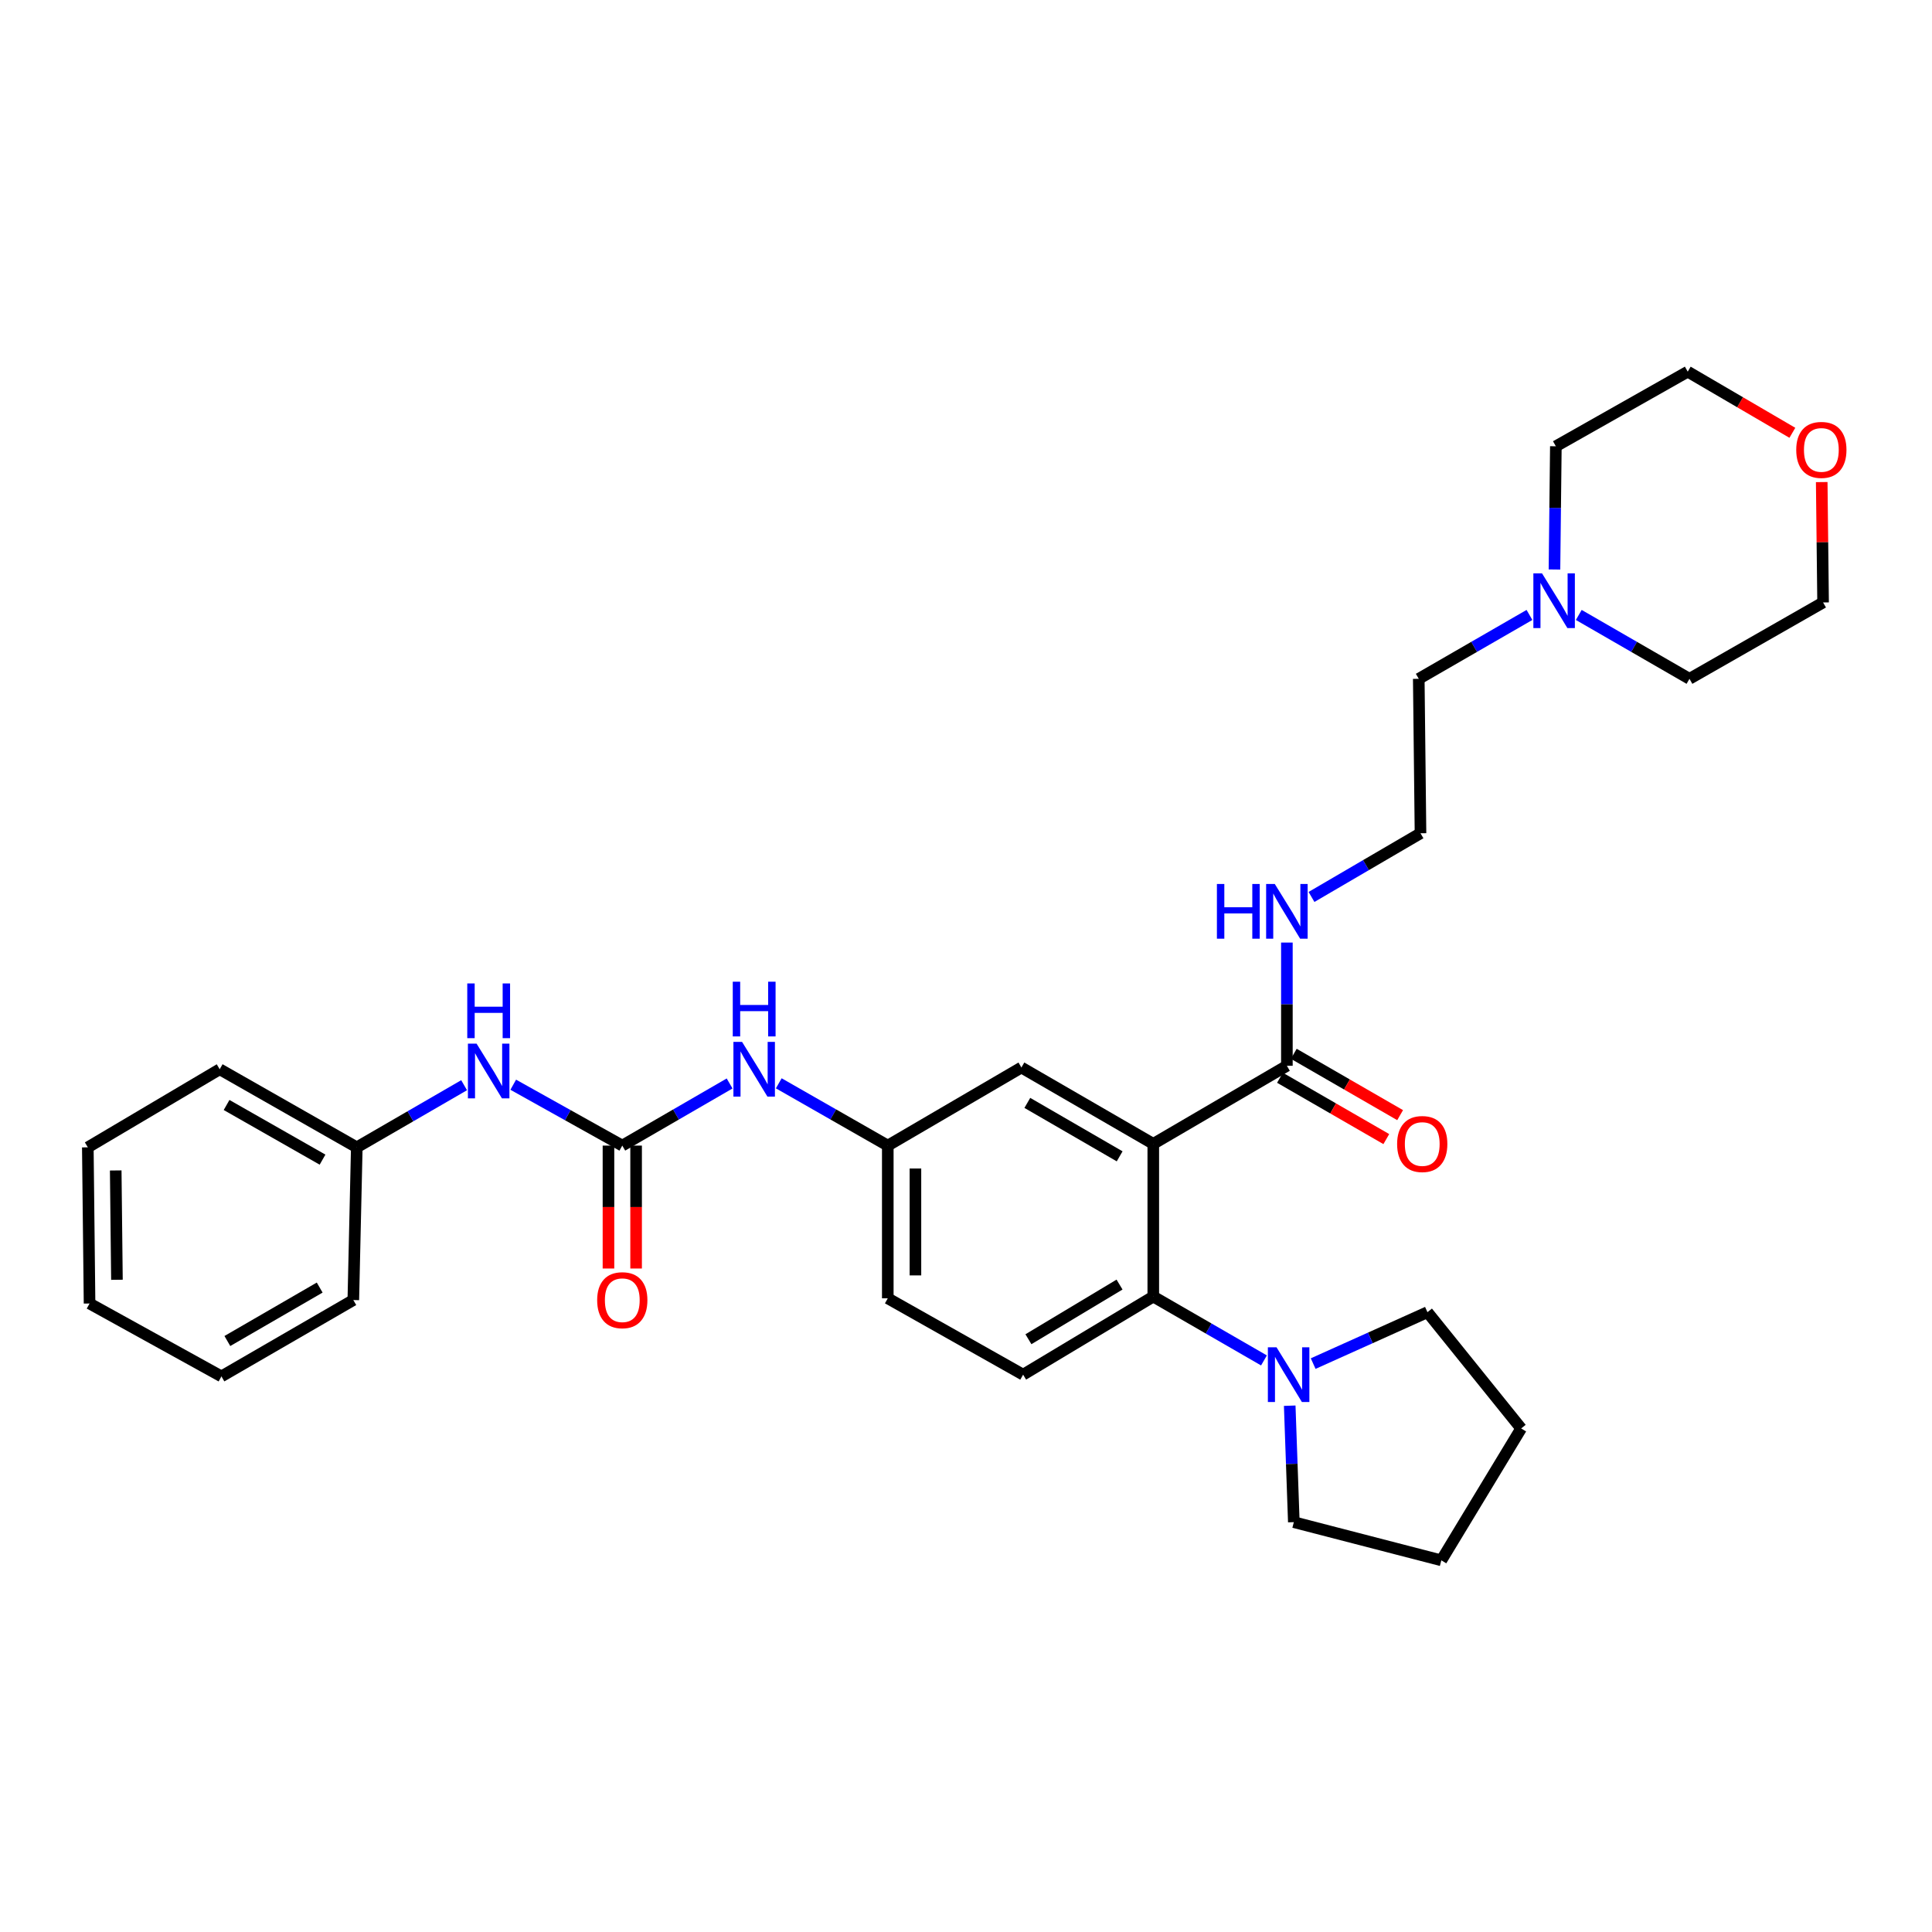 <?xml version='1.0' encoding='iso-8859-1'?>
<svg version='1.1' baseProfile='full'
              xmlns='http://www.w3.org/2000/svg'
                      xmlns:rdkit='http://www.rdkit.org/xml'
                      xmlns:xlink='http://www.w3.org/1999/xlink'
                  xml:space='preserve'
width='1000px' height='1000px' viewBox='0 0 1000 1000'>
<!-- END OF HEADER -->
<rect style='opacity:1.0;fill:#FFFFFF;stroke:none' width='1000' height='1000' x='0' y='0'> </rect>
<path class='bond-0' d='M 377.644,560.803 L 349.869,576.882' style='fill:none;fill-rule:evenodd;stroke:#0000FF;stroke-width:6px;stroke-linecap:butt;stroke-linejoin:miter;stroke-opacity:1' />
<path class='bond-0' d='M 349.869,576.882 L 322.094,592.96' style='fill:none;fill-rule:evenodd;stroke:#000000;stroke-width:6px;stroke-linecap:butt;stroke-linejoin:miter;stroke-opacity:1' />
<path class='bond-1' d='M 403.087,560.718 L 431.302,576.839' style='fill:none;fill-rule:evenodd;stroke:#0000FF;stroke-width:6px;stroke-linecap:butt;stroke-linejoin:miter;stroke-opacity:1' />
<path class='bond-1' d='M 431.302,576.839 L 459.516,592.96' style='fill:none;fill-rule:evenodd;stroke:#000000;stroke-width:6px;stroke-linecap:butt;stroke-linejoin:miter;stroke-opacity:1' />
<path class='bond-2' d='M 184.673,593.859 L 113.716,553.444' style='fill:none;fill-rule:evenodd;stroke:#000000;stroke-width:6px;stroke-linecap:butt;stroke-linejoin:miter;stroke-opacity:1' />
<path class='bond-2' d='M 166.947,600.23 L 117.278,571.94' style='fill:none;fill-rule:evenodd;stroke:#000000;stroke-width:6px;stroke-linecap:butt;stroke-linejoin:miter;stroke-opacity:1' />
<path class='bond-3' d='M 184.673,593.859 L 182.876,672.9' style='fill:none;fill-rule:evenodd;stroke:#000000;stroke-width:6px;stroke-linecap:butt;stroke-linejoin:miter;stroke-opacity:1' />
<path class='bond-4' d='M 184.673,593.859 L 212.448,577.78' style='fill:none;fill-rule:evenodd;stroke:#000000;stroke-width:6px;stroke-linecap:butt;stroke-linejoin:miter;stroke-opacity:1' />
<path class='bond-4' d='M 212.448,577.78 L 240.222,561.701' style='fill:none;fill-rule:evenodd;stroke:#0000FF;stroke-width:6px;stroke-linecap:butt;stroke-linejoin:miter;stroke-opacity:1' />
<path class='bond-5' d='M 322.094,592.96 L 293.874,577.203' style='fill:none;fill-rule:evenodd;stroke:#000000;stroke-width:6px;stroke-linecap:butt;stroke-linejoin:miter;stroke-opacity:1' />
<path class='bond-5' d='M 293.874,577.203 L 265.655,561.445' style='fill:none;fill-rule:evenodd;stroke:#0000FF;stroke-width:6px;stroke-linecap:butt;stroke-linejoin:miter;stroke-opacity:1' />
<path class='bond-6' d='M 314.94,592.96 L 314.94,624.771' style='fill:none;fill-rule:evenodd;stroke:#000000;stroke-width:6px;stroke-linecap:butt;stroke-linejoin:miter;stroke-opacity:1' />
<path class='bond-6' d='M 314.94,624.771 L 314.94,656.581' style='fill:none;fill-rule:evenodd;stroke:#FF0000;stroke-width:6px;stroke-linecap:butt;stroke-linejoin:miter;stroke-opacity:1' />
<path class='bond-6' d='M 329.249,592.96 L 329.249,624.771' style='fill:none;fill-rule:evenodd;stroke:#000000;stroke-width:6px;stroke-linecap:butt;stroke-linejoin:miter;stroke-opacity:1' />
<path class='bond-6' d='M 329.249,624.771 L 329.249,656.581' style='fill:none;fill-rule:evenodd;stroke:#FF0000;stroke-width:6px;stroke-linecap:butt;stroke-linejoin:miter;stroke-opacity:1' />
<path class='bond-7' d='M 113.716,553.444 L 45.455,593.859' style='fill:none;fill-rule:evenodd;stroke:#000000;stroke-width:6px;stroke-linecap:butt;stroke-linejoin:miter;stroke-opacity:1' />
<path class='bond-8' d='M 738.842,679.188 L 709.27,692.494' style='fill:none;fill-rule:evenodd;stroke:#000000;stroke-width:6px;stroke-linecap:butt;stroke-linejoin:miter;stroke-opacity:1' />
<path class='bond-8' d='M 709.27,692.494 L 679.697,705.799' style='fill:none;fill-rule:evenodd;stroke:#0000FF;stroke-width:6px;stroke-linecap:butt;stroke-linejoin:miter;stroke-opacity:1' />
<path class='bond-9' d='M 738.842,679.188 L 787.35,739.365' style='fill:none;fill-rule:evenodd;stroke:#000000;stroke-width:6px;stroke-linecap:butt;stroke-linejoin:miter;stroke-opacity:1' />
<path class='bond-10' d='M 654.226,704.155 L 625.582,687.629' style='fill:none;fill-rule:evenodd;stroke:#0000FF;stroke-width:6px;stroke-linecap:butt;stroke-linejoin:miter;stroke-opacity:1' />
<path class='bond-10' d='M 625.582,687.629 L 596.937,671.103' style='fill:none;fill-rule:evenodd;stroke:#000000;stroke-width:6px;stroke-linecap:butt;stroke-linejoin:miter;stroke-opacity:1' />
<path class='bond-11' d='M 667.555,727.588 L 668.619,757.726' style='fill:none;fill-rule:evenodd;stroke:#0000FF;stroke-width:6px;stroke-linecap:butt;stroke-linejoin:miter;stroke-opacity:1' />
<path class='bond-11' d='M 668.619,757.726 L 669.683,787.864' style='fill:none;fill-rule:evenodd;stroke:#000000;stroke-width:6px;stroke-linecap:butt;stroke-linejoin:miter;stroke-opacity:1' />
<path class='bond-12' d='M 669.683,787.864 L 746.029,807.627' style='fill:none;fill-rule:evenodd;stroke:#000000;stroke-width:6px;stroke-linecap:butt;stroke-linejoin:miter;stroke-opacity:1' />
<path class='bond-13' d='M 791.647,318.295 L 762.999,334.824' style='fill:none;fill-rule:evenodd;stroke:#0000FF;stroke-width:6px;stroke-linecap:butt;stroke-linejoin:miter;stroke-opacity:1' />
<path class='bond-13' d='M 762.999,334.824 L 734.351,351.354' style='fill:none;fill-rule:evenodd;stroke:#000000;stroke-width:6px;stroke-linecap:butt;stroke-linejoin:miter;stroke-opacity:1' />
<path class='bond-14' d='M 804.591,294.772 L 804.949,262.882' style='fill:none;fill-rule:evenodd;stroke:#0000FF;stroke-width:6px;stroke-linecap:butt;stroke-linejoin:miter;stroke-opacity:1' />
<path class='bond-14' d='M 804.949,262.882 L 805.308,230.992' style='fill:none;fill-rule:evenodd;stroke:#000000;stroke-width:6px;stroke-linecap:butt;stroke-linejoin:miter;stroke-opacity:1' />
<path class='bond-15' d='M 817.171,318.295 L 845.819,334.824' style='fill:none;fill-rule:evenodd;stroke:#0000FF;stroke-width:6px;stroke-linecap:butt;stroke-linejoin:miter;stroke-opacity:1' />
<path class='bond-15' d='M 845.819,334.824 L 874.467,351.354' style='fill:none;fill-rule:evenodd;stroke:#000000;stroke-width:6px;stroke-linecap:butt;stroke-linejoin:miter;stroke-opacity:1' />
<path class='bond-16' d='M 662.514,557.845 L 690.032,573.719' style='fill:none;fill-rule:evenodd;stroke:#000000;stroke-width:6px;stroke-linecap:butt;stroke-linejoin:miter;stroke-opacity:1' />
<path class='bond-16' d='M 690.032,573.719 L 717.551,589.594' style='fill:none;fill-rule:evenodd;stroke:#FF0000;stroke-width:6px;stroke-linecap:butt;stroke-linejoin:miter;stroke-opacity:1' />
<path class='bond-16' d='M 669.664,545.45 L 697.183,561.325' style='fill:none;fill-rule:evenodd;stroke:#000000;stroke-width:6px;stroke-linecap:butt;stroke-linejoin:miter;stroke-opacity:1' />
<path class='bond-16' d='M 697.183,561.325 L 724.701,577.199' style='fill:none;fill-rule:evenodd;stroke:#FF0000;stroke-width:6px;stroke-linecap:butt;stroke-linejoin:miter;stroke-opacity:1' />
<path class='bond-17' d='M 666.089,551.647 L 666.089,519.757' style='fill:none;fill-rule:evenodd;stroke:#000000;stroke-width:6px;stroke-linecap:butt;stroke-linejoin:miter;stroke-opacity:1' />
<path class='bond-17' d='M 666.089,519.757 L 666.089,487.867' style='fill:none;fill-rule:evenodd;stroke:#0000FF;stroke-width:6px;stroke-linecap:butt;stroke-linejoin:miter;stroke-opacity:1' />
<path class='bond-18' d='M 666.089,551.647 L 596.937,592.062' style='fill:none;fill-rule:evenodd;stroke:#000000;stroke-width:6px;stroke-linecap:butt;stroke-linejoin:miter;stroke-opacity:1' />
<path class='bond-19' d='M 678.832,464.262 L 707.041,447.777' style='fill:none;fill-rule:evenodd;stroke:#0000FF;stroke-width:6px;stroke-linecap:butt;stroke-linejoin:miter;stroke-opacity:1' />
<path class='bond-19' d='M 707.041,447.777 L 735.249,431.293' style='fill:none;fill-rule:evenodd;stroke:#000000;stroke-width:6px;stroke-linecap:butt;stroke-linejoin:miter;stroke-opacity:1' />
<path class='bond-20' d='M 942.919,249.524 L 943.273,280.677' style='fill:none;fill-rule:evenodd;stroke:#FF0000;stroke-width:6px;stroke-linecap:butt;stroke-linejoin:miter;stroke-opacity:1' />
<path class='bond-20' d='M 943.273,280.677 L 943.627,311.829' style='fill:none;fill-rule:evenodd;stroke:#000000;stroke-width:6px;stroke-linecap:butt;stroke-linejoin:miter;stroke-opacity:1' />
<path class='bond-21' d='M 927.727,224.021 L 900.648,208.197' style='fill:none;fill-rule:evenodd;stroke:#FF0000;stroke-width:6px;stroke-linecap:butt;stroke-linejoin:miter;stroke-opacity:1' />
<path class='bond-21' d='M 900.648,208.197 L 873.569,192.373' style='fill:none;fill-rule:evenodd;stroke:#000000;stroke-width:6px;stroke-linecap:butt;stroke-linejoin:miter;stroke-opacity:1' />
<path class='bond-22' d='M 596.937,592.062 L 528.676,552.546' style='fill:none;fill-rule:evenodd;stroke:#000000;stroke-width:6px;stroke-linecap:butt;stroke-linejoin:miter;stroke-opacity:1' />
<path class='bond-22' d='M 579.529,598.518 L 531.746,570.857' style='fill:none;fill-rule:evenodd;stroke:#000000;stroke-width:6px;stroke-linecap:butt;stroke-linejoin:miter;stroke-opacity:1' />
<path class='bond-23' d='M 596.937,592.062 L 596.937,671.103' style='fill:none;fill-rule:evenodd;stroke:#000000;stroke-width:6px;stroke-linecap:butt;stroke-linejoin:miter;stroke-opacity:1' />
<path class='bond-24' d='M 528.676,552.546 L 459.516,592.96' style='fill:none;fill-rule:evenodd;stroke:#000000;stroke-width:6px;stroke-linecap:butt;stroke-linejoin:miter;stroke-opacity:1' />
<path class='bond-25' d='M 596.937,671.103 L 529.566,711.518' style='fill:none;fill-rule:evenodd;stroke:#000000;stroke-width:6px;stroke-linecap:butt;stroke-linejoin:miter;stroke-opacity:1' />
<path class='bond-25' d='M 579.471,664.895 L 532.311,693.185' style='fill:none;fill-rule:evenodd;stroke:#000000;stroke-width:6px;stroke-linecap:butt;stroke-linejoin:miter;stroke-opacity:1' />
<path class='bond-26' d='M 459.516,592.96 L 459.516,672.002' style='fill:none;fill-rule:evenodd;stroke:#000000;stroke-width:6px;stroke-linecap:butt;stroke-linejoin:miter;stroke-opacity:1' />
<path class='bond-26' d='M 473.825,604.817 L 473.825,660.145' style='fill:none;fill-rule:evenodd;stroke:#000000;stroke-width:6px;stroke-linecap:butt;stroke-linejoin:miter;stroke-opacity:1' />
<path class='bond-27' d='M 529.566,711.518 L 459.516,672.002' style='fill:none;fill-rule:evenodd;stroke:#000000;stroke-width:6px;stroke-linecap:butt;stroke-linejoin:miter;stroke-opacity:1' />
<path class='bond-28' d='M 734.351,351.354 L 735.249,431.293' style='fill:none;fill-rule:evenodd;stroke:#000000;stroke-width:6px;stroke-linecap:butt;stroke-linejoin:miter;stroke-opacity:1' />
<path class='bond-29' d='M 805.308,230.992 L 873.569,192.373' style='fill:none;fill-rule:evenodd;stroke:#000000;stroke-width:6px;stroke-linecap:butt;stroke-linejoin:miter;stroke-opacity:1' />
<path class='bond-30' d='M 874.467,351.354 L 943.627,311.829' style='fill:none;fill-rule:evenodd;stroke:#000000;stroke-width:6px;stroke-linecap:butt;stroke-linejoin:miter;stroke-opacity:1' />
<path class='bond-31' d='M 787.35,739.365 L 746.029,807.627' style='fill:none;fill-rule:evenodd;stroke:#000000;stroke-width:6px;stroke-linecap:butt;stroke-linejoin:miter;stroke-opacity:1' />
<path class='bond-32' d='M 182.876,672.9 L 114.614,712.416' style='fill:none;fill-rule:evenodd;stroke:#000000;stroke-width:6px;stroke-linecap:butt;stroke-linejoin:miter;stroke-opacity:1' />
<path class='bond-32' d='M 165.468,666.444 L 117.685,694.105' style='fill:none;fill-rule:evenodd;stroke:#000000;stroke-width:6px;stroke-linecap:butt;stroke-linejoin:miter;stroke-opacity:1' />
<path class='bond-33' d='M 45.455,593.859 L 46.353,674.696' style='fill:none;fill-rule:evenodd;stroke:#000000;stroke-width:6px;stroke-linecap:butt;stroke-linejoin:miter;stroke-opacity:1' />
<path class='bond-33' d='M 59.897,605.825 L 60.526,662.412' style='fill:none;fill-rule:evenodd;stroke:#000000;stroke-width:6px;stroke-linecap:butt;stroke-linejoin:miter;stroke-opacity:1' />
<path class='bond-34' d='M 114.614,712.416 L 46.353,674.696' style='fill:none;fill-rule:evenodd;stroke:#000000;stroke-width:6px;stroke-linecap:butt;stroke-linejoin:miter;stroke-opacity:1' />
<path  class='atom-0' d='M 384.096 539.284
L 393.376 554.284
Q 394.296 555.764, 395.776 558.444
Q 397.256 561.124, 397.336 561.284
L 397.336 539.284
L 401.096 539.284
L 401.096 567.604
L 397.216 567.604
L 387.256 551.204
Q 386.096 549.284, 384.856 547.084
Q 383.656 544.884, 383.296 544.204
L 383.296 567.604
L 379.616 567.604
L 379.616 539.284
L 384.096 539.284
' fill='#0000FF'/>
<path  class='atom-0' d='M 379.276 508.132
L 383.116 508.132
L 383.116 520.172
L 397.596 520.172
L 397.596 508.132
L 401.436 508.132
L 401.436 536.452
L 397.596 536.452
L 397.596 523.372
L 383.116 523.372
L 383.116 536.452
L 379.276 536.452
L 379.276 508.132
' fill='#0000FF'/>
<path  class='atom-3' d='M 246.674 540.182
L 255.954 555.182
Q 256.874 556.662, 258.354 559.342
Q 259.834 562.022, 259.914 562.182
L 259.914 540.182
L 263.674 540.182
L 263.674 568.502
L 259.794 568.502
L 249.834 552.102
Q 248.674 550.182, 247.434 547.982
Q 246.234 545.782, 245.874 545.102
L 245.874 568.502
L 242.194 568.502
L 242.194 540.182
L 246.674 540.182
' fill='#0000FF'/>
<path  class='atom-3' d='M 241.854 509.03
L 245.694 509.03
L 245.694 521.07
L 260.174 521.07
L 260.174 509.03
L 264.014 509.03
L 264.014 537.35
L 260.174 537.35
L 260.174 524.27
L 245.694 524.27
L 245.694 537.35
L 241.854 537.35
L 241.854 509.03
' fill='#0000FF'/>
<path  class='atom-4' d='M 309.094 672.98
Q 309.094 666.18, 312.454 662.38
Q 315.814 658.58, 322.094 658.58
Q 328.374 658.58, 331.734 662.38
Q 335.094 666.18, 335.094 672.98
Q 335.094 679.86, 331.694 683.78
Q 328.294 687.66, 322.094 687.66
Q 315.854 687.66, 312.454 683.78
Q 309.094 679.9, 309.094 672.98
M 322.094 684.46
Q 326.414 684.46, 328.734 681.58
Q 331.094 678.66, 331.094 672.98
Q 331.094 667.42, 328.734 664.62
Q 326.414 661.78, 322.094 661.78
Q 317.774 661.78, 315.414 664.58
Q 313.094 667.38, 313.094 672.98
Q 313.094 678.7, 315.414 681.58
Q 317.774 684.46, 322.094 684.46
' fill='#FF0000'/>
<path  class='atom-7' d='M 660.728 697.358
L 670.008 712.358
Q 670.928 713.838, 672.408 716.518
Q 673.888 719.198, 673.968 719.358
L 673.968 697.358
L 677.728 697.358
L 677.728 725.678
L 673.848 725.678
L 663.888 709.278
Q 662.728 707.358, 661.488 705.158
Q 660.288 702.958, 659.928 702.278
L 659.928 725.678
L 656.248 725.678
L 656.248 697.358
L 660.728 697.358
' fill='#0000FF'/>
<path  class='atom-9' d='M 798.149 296.771
L 807.429 311.771
Q 808.349 313.251, 809.829 315.931
Q 811.309 318.611, 811.389 318.771
L 811.389 296.771
L 815.149 296.771
L 815.149 325.091
L 811.269 325.091
L 801.309 308.691
Q 800.149 306.771, 798.909 304.571
Q 797.709 302.371, 797.349 301.691
L 797.349 325.091
L 793.669 325.091
L 793.669 296.771
L 798.149 296.771
' fill='#0000FF'/>
<path  class='atom-11' d='M 723.148 592.142
Q 723.148 585.342, 726.508 581.542
Q 729.868 577.742, 736.148 577.742
Q 742.428 577.742, 745.788 581.542
Q 749.148 585.342, 749.148 592.142
Q 749.148 599.022, 745.748 602.942
Q 742.348 606.822, 736.148 606.822
Q 729.908 606.822, 726.508 602.942
Q 723.148 599.062, 723.148 592.142
M 736.148 603.622
Q 740.468 603.622, 742.788 600.742
Q 745.148 597.822, 745.148 592.142
Q 745.148 586.582, 742.788 583.782
Q 740.468 580.942, 736.148 580.942
Q 731.828 580.942, 729.468 583.742
Q 727.148 586.542, 727.148 592.142
Q 727.148 597.862, 729.468 600.742
Q 731.828 603.622, 736.148 603.622
' fill='#FF0000'/>
<path  class='atom-12' d='M 629.869 457.548
L 633.709 457.548
L 633.709 469.588
L 648.189 469.588
L 648.189 457.548
L 652.029 457.548
L 652.029 485.868
L 648.189 485.868
L 648.189 472.788
L 633.709 472.788
L 633.709 485.868
L 629.869 485.868
L 629.869 457.548
' fill='#0000FF'/>
<path  class='atom-12' d='M 659.829 457.548
L 669.109 472.548
Q 670.029 474.028, 671.509 476.708
Q 672.989 479.388, 673.069 479.548
L 673.069 457.548
L 676.829 457.548
L 676.829 485.868
L 672.949 485.868
L 662.989 469.468
Q 661.829 467.548, 660.589 465.348
Q 659.389 463.148, 659.029 462.468
L 659.029 485.868
L 655.349 485.868
L 655.349 457.548
L 659.829 457.548
' fill='#0000FF'/>
<path  class='atom-13' d='M 929.729 232.868
Q 929.729 226.068, 933.089 222.268
Q 936.449 218.468, 942.729 218.468
Q 949.009 218.468, 952.369 222.268
Q 955.729 226.068, 955.729 232.868
Q 955.729 239.748, 952.329 243.668
Q 948.929 247.548, 942.729 247.548
Q 936.489 247.548, 933.089 243.668
Q 929.729 239.788, 929.729 232.868
M 942.729 244.348
Q 947.049 244.348, 949.369 241.468
Q 951.729 238.548, 951.729 232.868
Q 951.729 227.308, 949.369 224.508
Q 947.049 221.668, 942.729 221.668
Q 938.409 221.668, 936.049 224.468
Q 933.729 227.268, 933.729 232.868
Q 933.729 238.588, 936.049 241.468
Q 938.409 244.348, 942.729 244.348
' fill='#FF0000'/>
</svg>
